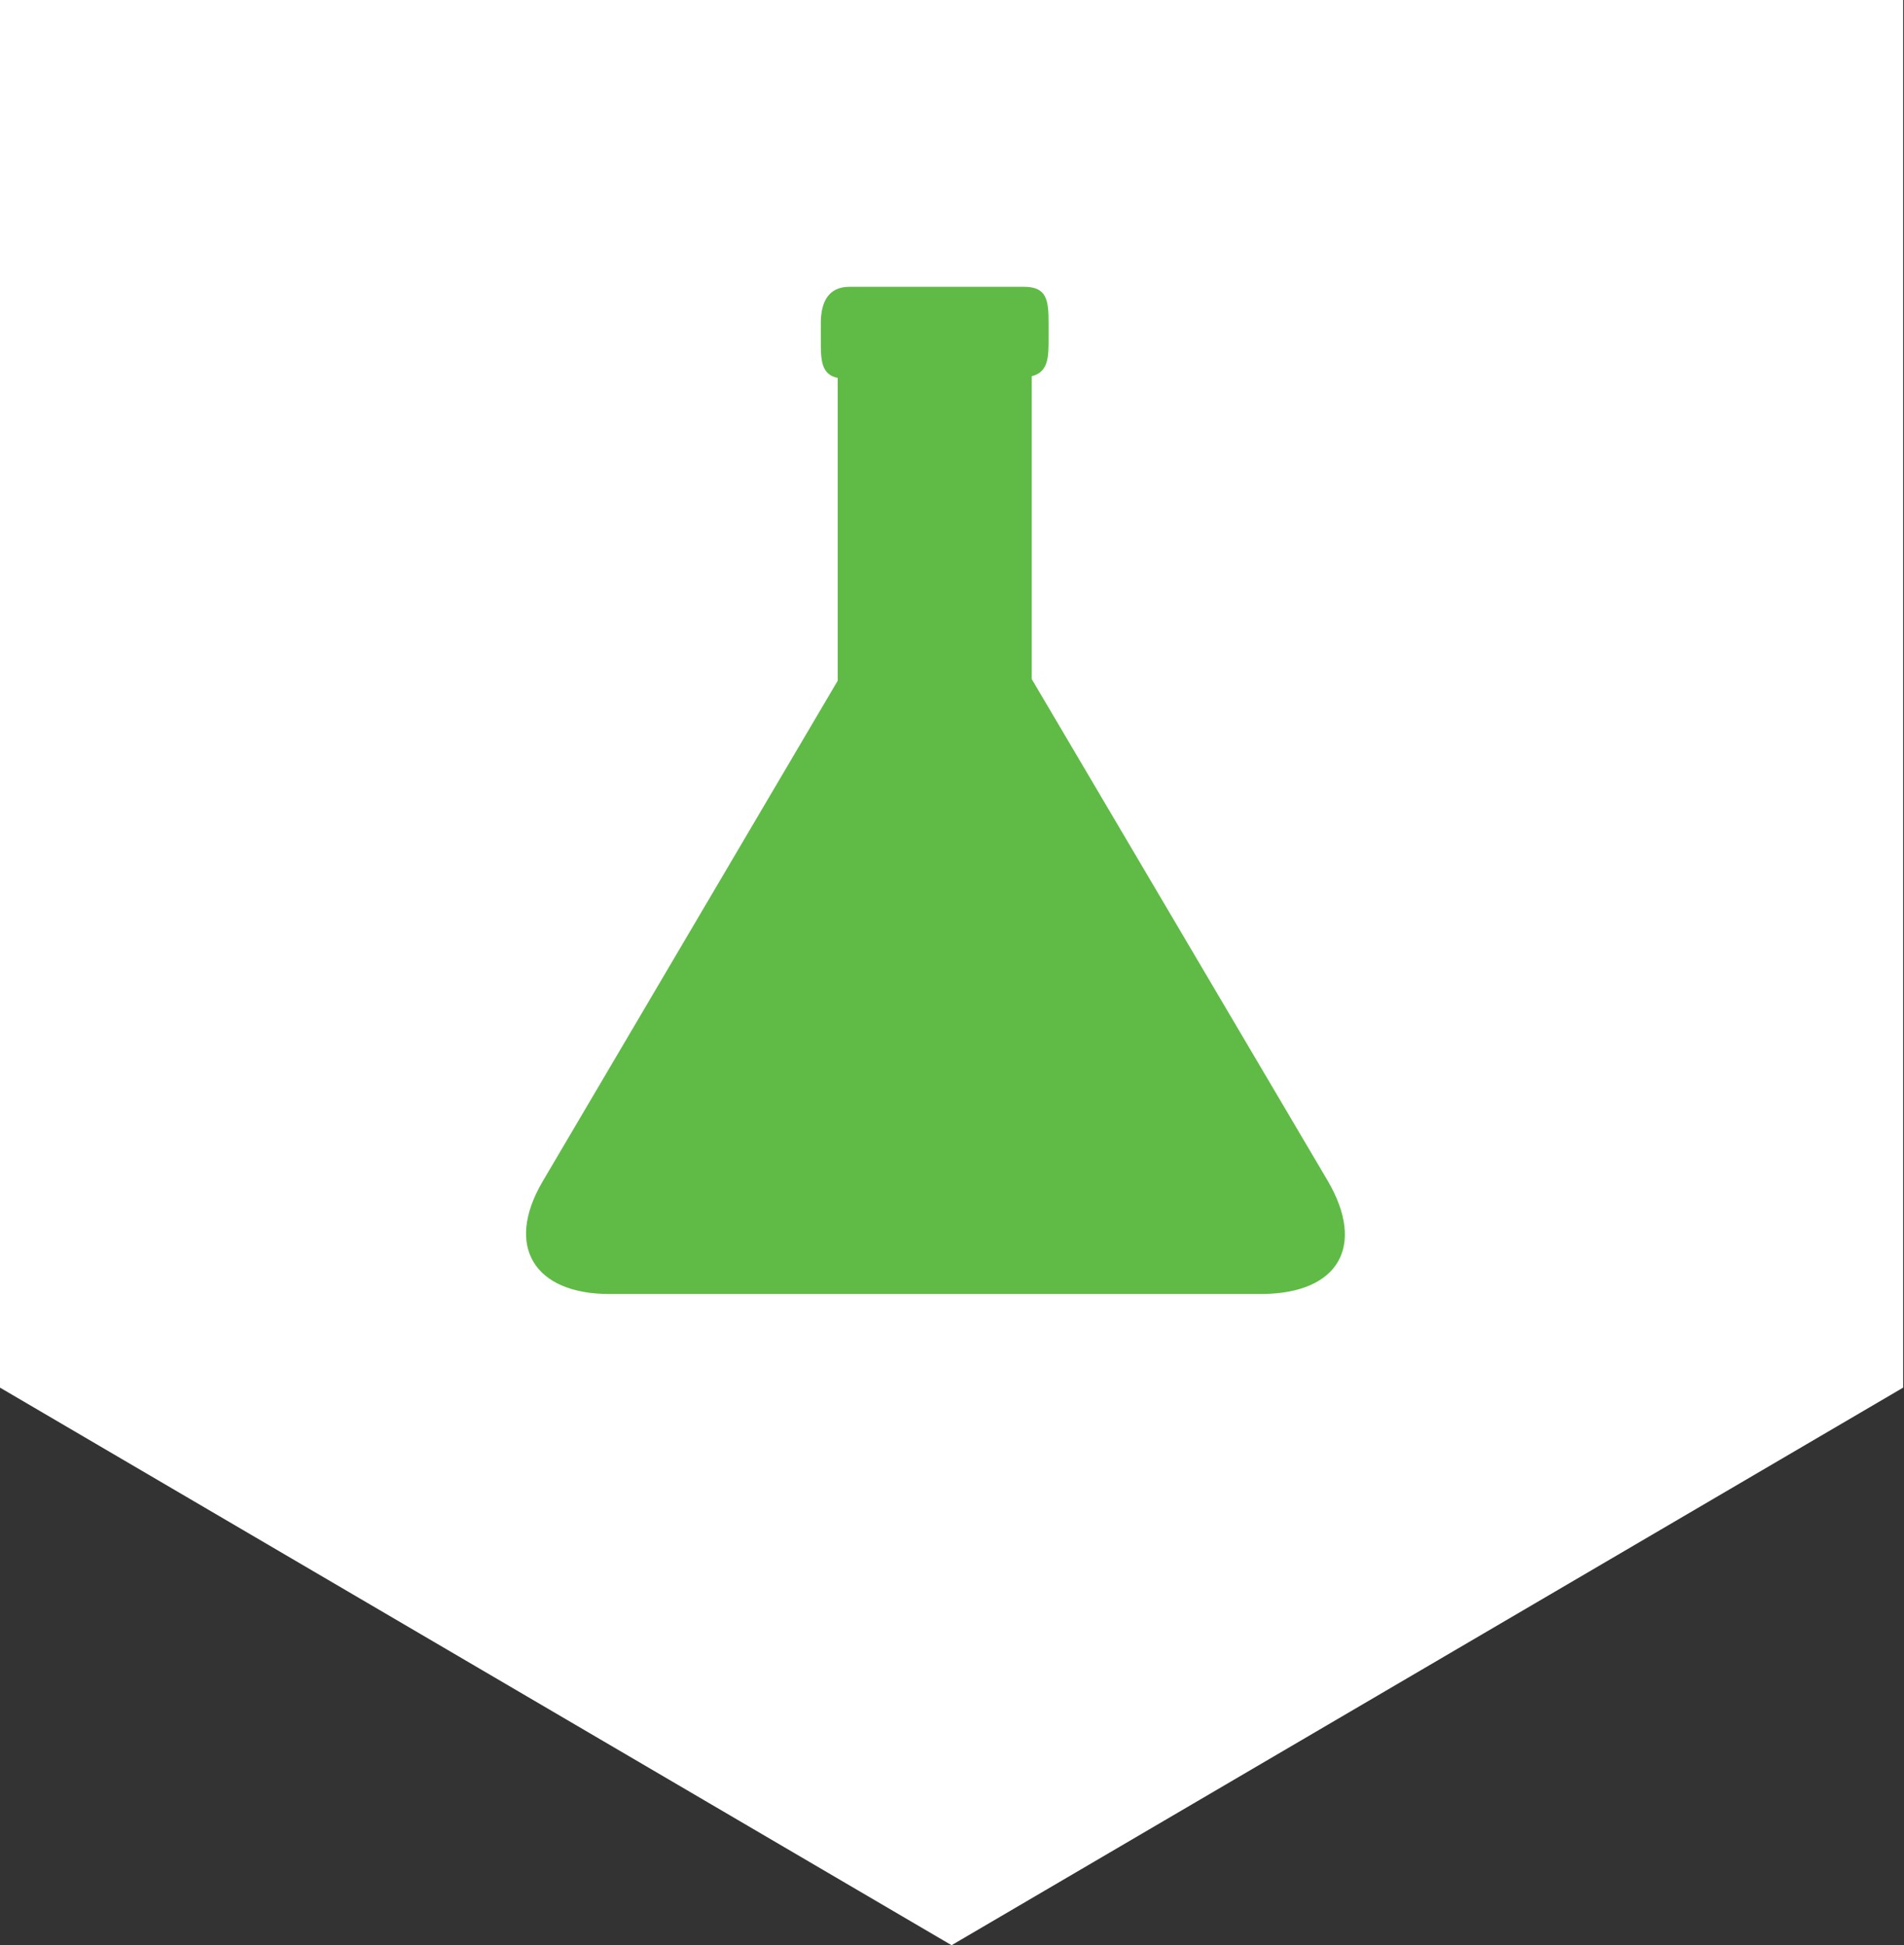 <?xml version="1.0" encoding="utf-8"?>
<!-- Generator: Adobe Illustrator 23.0.6, SVG Export Plug-In . SVG Version: 6.00 Build 0)  -->
<svg version="1.1" id="App_Icon" xmlns="http://www.w3.org/2000/svg" xmlns:xlink="http://www.w3.org/1999/xlink" x="0px" y="0px"
	 viewBox="0 0 225.7 230.6" style="enable-background:new 0 0 225.7 230.6;" xml:space="preserve">
<rect x="0" y="0" width="225.7" height="230.6" fill="#333333" stroke="none"/>
<style type="text/css">
	.st0{fill:#FFFFFF;}
	.st1{fill:#5FBB46;}
</style>
<g>
	<g>
		<g>
			<path id="Fill-7_2_" class="st0" d="M0,0v164.5l112.8,66.1l112.8-66.1V0H0z"/>
		</g>
	</g>
</g>
<g id="Page-1">
	<g id="Mobile">
		<path id="Shape-Copy-2" class="st1" d="M157.4,140l-35.1-59.5V44.6c2-0.5,2-2.3,2-4.5v-1.8c0-2.7-0.2-4.3-2.9-4.3h-6.3H107h-6.3
			c-2.5,0-3.4,1.8-3.4,4.3v2c0,2.3,0,4.1,2,4.5v35.9l-35,59.4c-4.5,7.7-0.9,13.3,7.9,13.3h77.5C158.7,153.3,161.9,147.7,157.4,140z"
			/>
	</g>
</g>
</svg>
